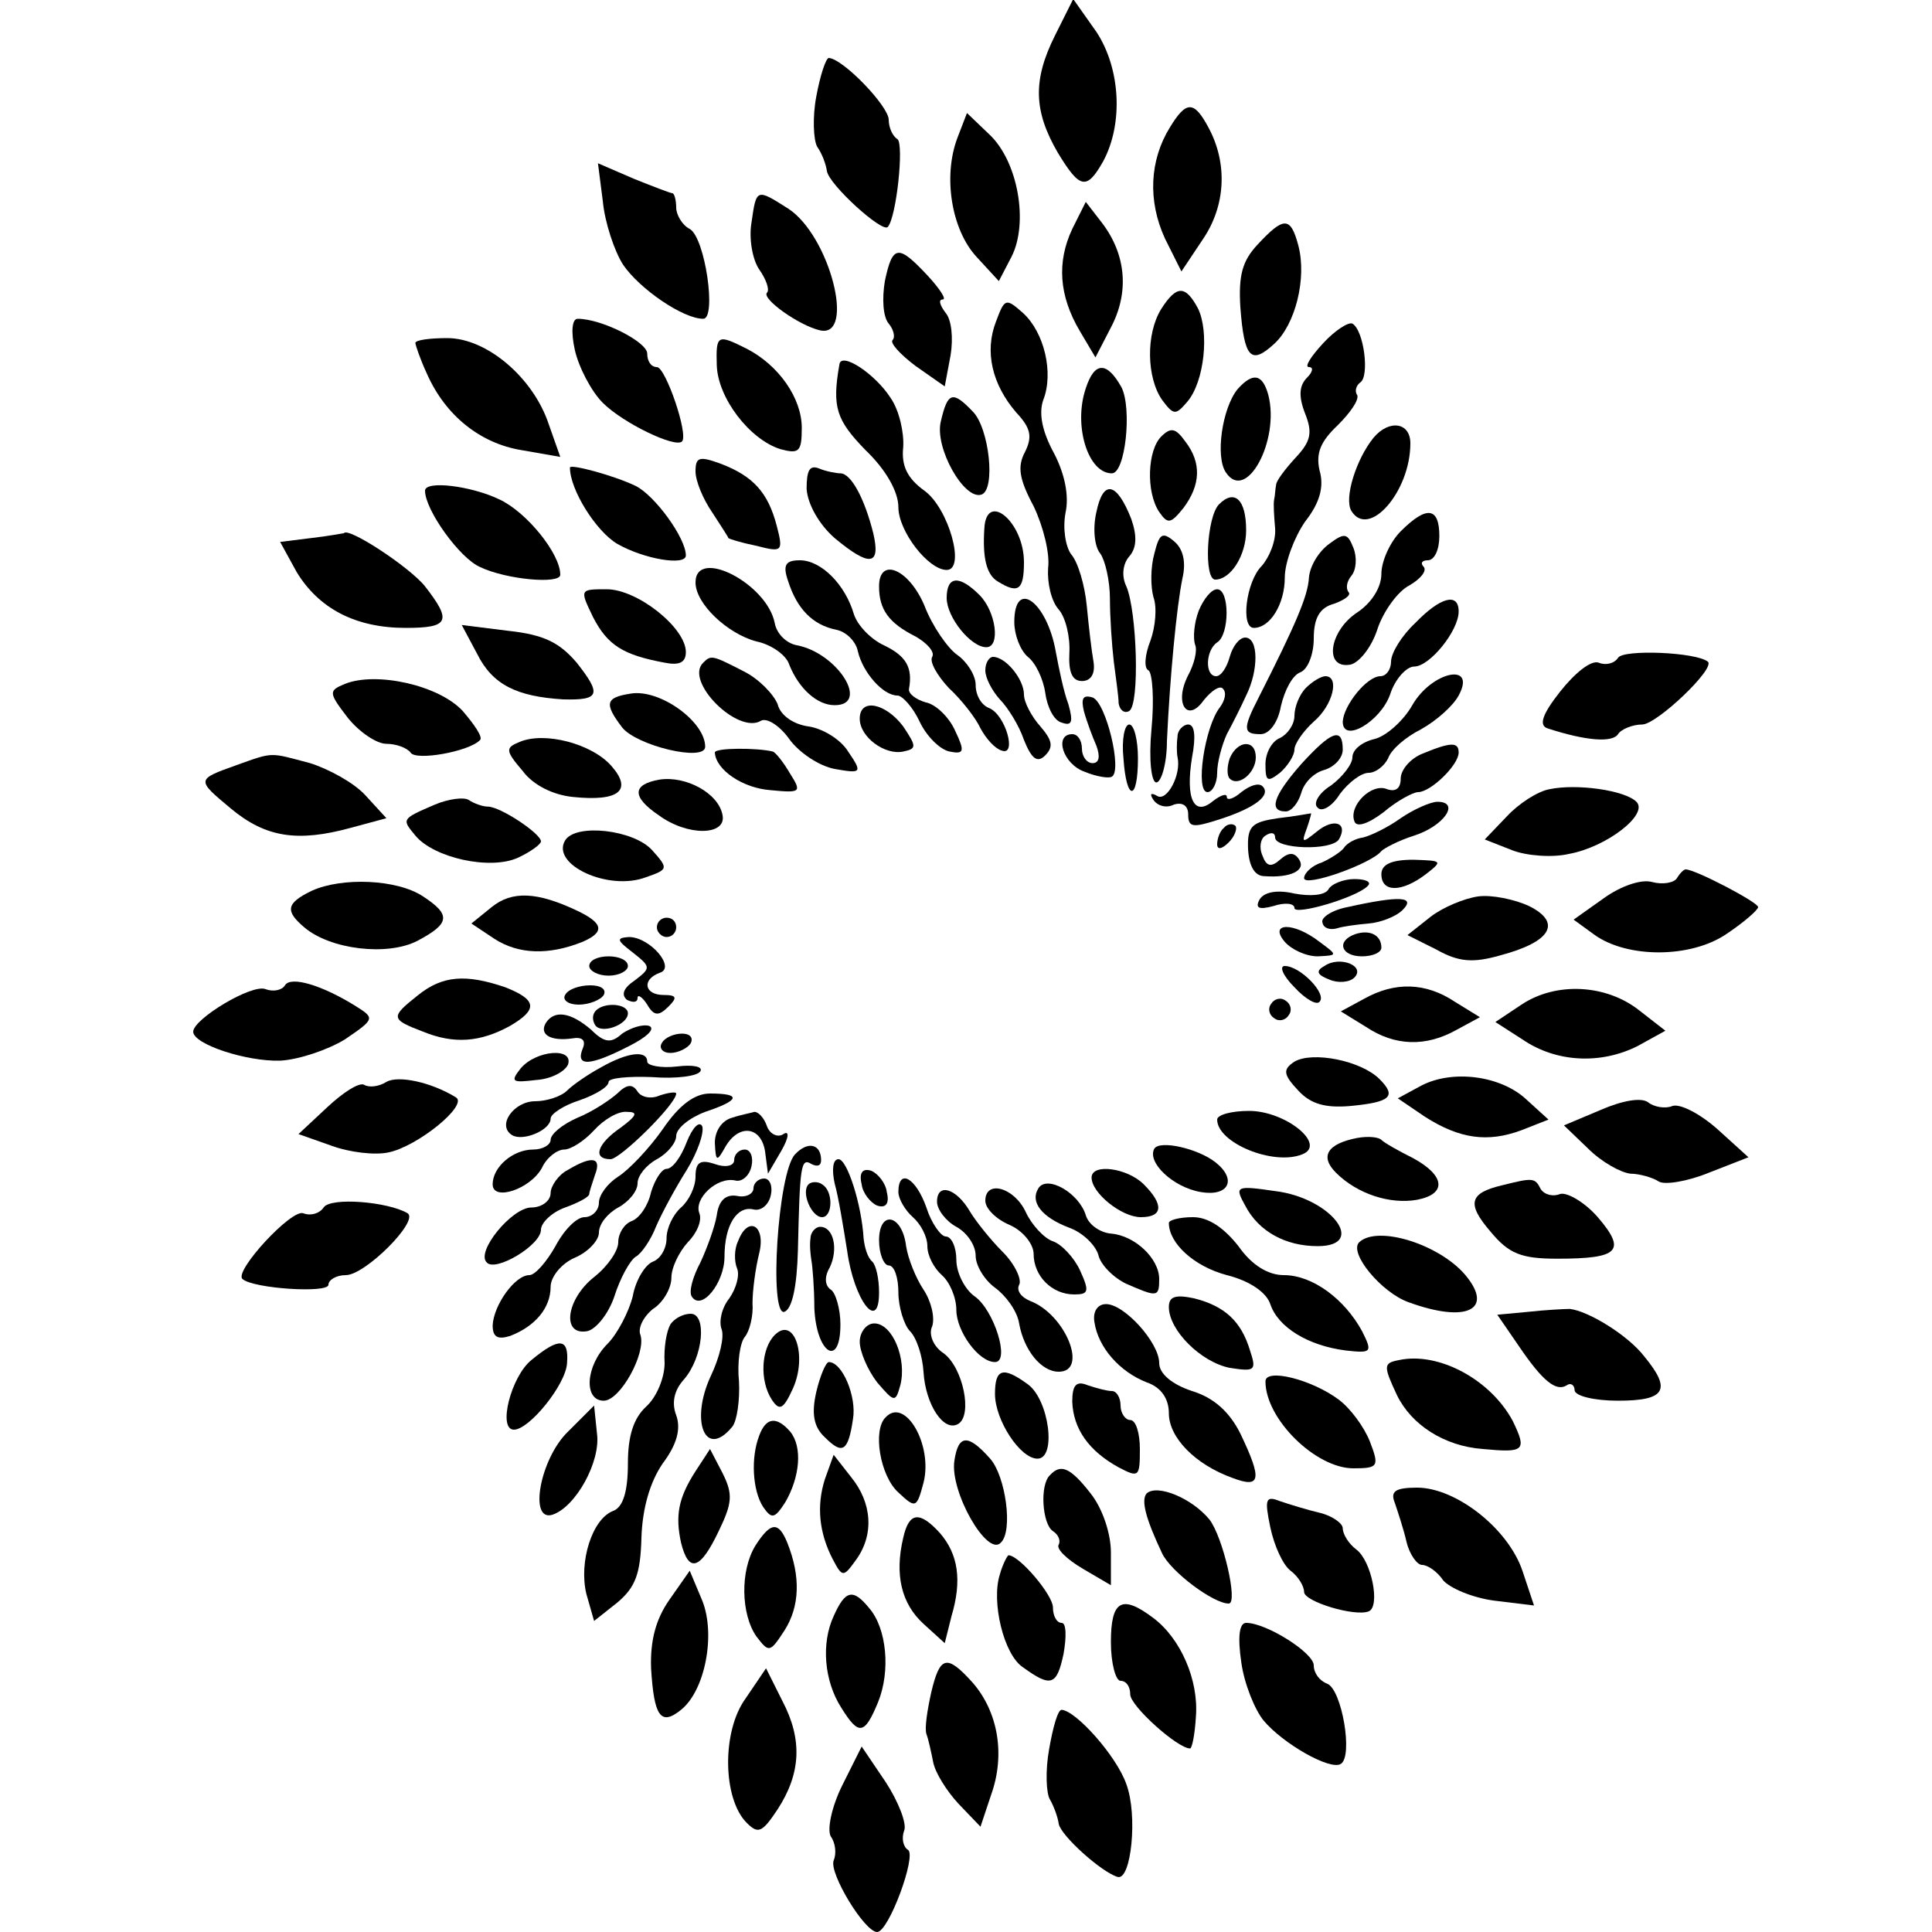 <?xml version="1.0" standalone="no"?>
<!DOCTYPE svg PUBLIC "-//W3C//DTD SVG 20010904//EN"
 "http://www.w3.org/TR/2001/REC-SVG-20010904/DTD/svg10.dtd">
<svg version="1.0" xmlns="http://www.w3.org/2000/svg"
 width="200pt" height="200pt" viewBox="0 0 200 200"
 preserveAspectRatio="xMidYMid meet">
<g transform="translate(0,200) scale(0.1,-0.1)"
fill="#000000" stroke="none">
<path d="M1092 1963 c-23 -46 -22 -78 3 -121 23 -38 30 -39 47 -9 21 39 18 96
-7 134 l-24 34 -19 -38z"/>
<path d="M845 1900 c-4 -21 -3 -45 1 -52 5 -7 9 -18 10 -25 2 -14 57 -64 63
-58 9 10 17 86 10 91 -5 3 -9 12 -9 20 0 14 -47 63 -62 64 -3 0 -9 -18 -13
-40z"/>
<path d="M1211 1868 c-21 -34 -23 -76 -5 -115 l17 -34 22 33 c24 35 26 79 6
116 -15 28 -23 28 -40 0z"/>
<path d="M991 1857 c-15 -40 -6 -95 20 -123 l23 -25 13 25 c18 35 7 99 -23
127 l-23 22 -10 -26z"/>
<path d="M624 1792 c2 -22 12 -52 21 -66 17 -25 62 -56 83 -56 14 0 2 84 -14
93 -8 4 -14 15 -14 22 0 8 -2 15 -4 15 -2 0 -20 7 -40 15 l-37 16 5 -39z"/>
<path d="M778 1770 c-3 -17 1 -39 8 -49 7 -10 11 -21 8 -24 -6 -6 33 -34 55
-39 37 -8 10 98 -33 126 -33 21 -33 21 -38 -14z"/>
<path d="M1110 1763 c-16 -34 -14 -69 8 -106 l16 -27 16 31 c19 36 16 75 -9
108 l-17 22 -14 -28z"/>
<path d="M1302 1747 c-16 -17 -20 -32 -18 -65 4 -53 11 -60 35 -38 22 20 34
68 25 102 -8 30 -15 30 -42 1z"/>
<path d="M916 1709 c-3 -18 -2 -37 4 -44 5 -6 7 -14 4 -17 -3 -3 8 -15 24 -27
l30 -21 6 32 c3 18 1 37 -5 44 -6 8 -8 14 -3 14 4 0 -3 11 -16 25 -30 32 -36
32 -44 -6z"/>
<path d="M1202 1680 c-16 -26 -15 -71 1 -94 12 -16 14 -16 26 -2 18 21 23 73
11 97 -13 24 -22 24 -38 -1z"/>
<path d="M1031 1667 c-12 -31 -4 -65 21 -94 15 -16 17 -25 9 -41 -8 -15 -6
-28 9 -56 10 -21 17 -49 15 -64 -1 -15 3 -34 11 -43 7 -8 12 -28 11 -45 -1
-20 3 -29 13 -29 9 0 14 7 12 20 -2 11 -5 37 -7 58 -2 21 -9 45 -16 53 -6 8
-9 27 -6 43 4 18 -1 41 -12 62 -12 22 -16 41 -11 55 11 28 1 70 -21 90 -18 16
-19 15 -28 -9z"/>
<path d="M595 1638 c4 -18 17 -43 29 -55 21 -21 75 -47 82 -40 7 7 -17 77 -26
77 -6 0 -10 6 -10 14 0 12 -47 36 -72 36 -6 0 -7 -14 -3 -32z"/>
<path d="M1370 1645 c-13 -14 -20 -25 -15 -25 5 0 4 -5 -2 -11 -8 -8 -9 -19
-2 -37 8 -20 6 -29 -10 -46 -11 -12 -20 -24 -20 -28 -1 -5 -1 -11 -2 -15 -1
-5 0 -18 1 -30 1 -13 -6 -30 -14 -39 -16 -16 -22 -64 -8 -64 17 0 32 25 32 52
0 16 10 42 21 58 15 19 20 36 15 53 -4 18 1 30 19 47 13 13 22 26 20 31 -3 4
-1 10 3 13 10 6 4 54 -8 61 -4 2 -18 -7 -30 -20z"/>
<path d="M430 1645 c0 -2 5 -17 12 -32 19 -43 55 -72 98 -79 l40 -7 -12 34
c-16 48 -64 89 -105 89 -18 0 -33 -2 -33 -5z"/>
<path d="M742 1622 c1 -34 34 -77 66 -87 19 -5 22 -3 22 22 0 31 -24 65 -57
82 -30 15 -32 15 -31 -17z"/>
<path d="M869 1623 c-8 -45 -3 -58 27 -89 21 -20 34 -43 34 -59 0 -25 31 -65
50 -65 20 0 2 64 -23 82 -18 13 -24 26 -22 45 1 15 -4 38 -13 51 -16 25 -51
48 -53 35z"/>
<path d="M1124 1598 c-13 -38 2 -88 27 -88 14 0 21 67 10 89 -15 27 -28 27
-37 -1z"/>
<path d="M1281 1597 c-16 -20 -23 -70 -12 -86 21 -32 56 33 44 80 -6 22 -16
24 -32 6z"/>
<path d="M974 1564 c-7 -27 24 -82 42 -76 15 5 8 69 -9 86 -21 22 -26 20 -33
-10z"/>
<path d="M1202 1548 c-14 -14 -16 -57 -2 -78 9 -13 12 -12 25 4 18 24 19 47 2
69 -10 14 -15 15 -25 5z"/>
<path d="M1422 1547 c-18 -22 -31 -63 -23 -76 18 -29 61 20 61 70 0 22 -22 25
-38 6z"/>
<path d="M720 1512 c0 -10 8 -29 17 -42 9 -14 17 -26 17 -27 1 -1 14 -5 29 -8
27 -7 28 -6 21 21 -9 34 -24 51 -58 64 -22 8 -26 7 -26 -8z"/>
<path d="M590 1516 c0 -23 27 -66 49 -79 28 -16 71 -23 71 -12 0 18 -32 62
-52 72 -23 11 -68 23 -68 19z"/>
<path d="M835 1494 c1 -16 13 -37 29 -51 36 -30 48 -29 40 5 -9 36 -23 62 -34
62 -4 0 -15 2 -22 5 -10 4 -13 -2 -13 -21z"/>
<path d="M440 1492 c0 -20 36 -70 57 -79 27 -13 83 -18 83 -8 0 22 -35 65 -63
78 -29 14 -77 20 -77 9z"/>
<path d="M1135 1470 c-4 -17 -2 -36 4 -43 5 -7 10 -28 10 -47 0 -19 2 -48 4
-65 2 -16 5 -36 5 -43 1 -7 6 -11 11 -8 11 7 8 103 -3 129 -5 10 -4 23 3 31 8
9 8 22 2 39 -15 38 -29 41 -36 7z"/>
<path d="M1262 1478 c-13 -13 -16 -78 -4 -78 16 0 32 25 32 51 0 32 -12 43
-28 27z"/>
<path d="M1019 1453 c-2 -30 2 -48 14 -55 21 -13 27 -9 27 20 0 42 -39 74 -41
35z"/>
<path d="M1450 1450 c-11 -11 -20 -31 -20 -44 0 -14 -10 -30 -25 -40 -29 -19
-35 -59 -7 -54 9 2 22 18 28 37 6 18 21 39 33 45 12 7 18 15 15 19 -4 4 -2 7
4 7 7 0 12 11 12 25 0 30 -13 32 -40 5z"/>
<path d="M322 1443 l-32 -4 17 -31 c23 -38 61 -58 113 -58 45 0 48 7 20 43
-16 20 -80 62 -84 55 -1 0 -16 -3 -34 -5z"/>
<path d="M1195 1427 c-4 -14 -4 -34 -1 -45 4 -11 2 -31 -3 -45 -6 -15 -7 -29
-2 -31 4 -3 6 -30 3 -61 -3 -32 0 -55 5 -55 5 0 11 19 11 43 3 65 10 139 16
168 4 17 1 31 -9 39 -12 10 -15 7 -20 -13z"/>
<path d="M1376 1437 c-11 -8 -20 -23 -21 -35 -1 -19 -14 -49 -52 -124 -17 -33
-16 -38 2 -38 9 0 18 12 21 29 4 17 12 32 20 35 8 3 14 19 14 35 0 21 6 32 21
36 11 4 18 9 15 12 -3 4 -2 11 3 17 5 6 6 19 2 29 -6 15 -9 16 -25 4z"/>
<path d="M816 1398 c9 -28 25 -45 50 -50 10 -2 20 -12 22 -22 5 -22 26 -46 41
-46 5 0 16 -12 23 -27 7 -15 21 -29 31 -31 15 -3 16 0 6 21 -6 14 -20 28 -31
30 -10 3 -18 9 -17 14 4 22 -3 34 -26 45 -13 6 -27 20 -31 32 -9 31 -34 56
-56 56 -15 0 -18 -5 -12 -22z"/>
<path d="M720 1397 c0 -22 33 -53 63 -61 15 -3 31 -14 34 -24 10 -25 29 -42
47 -42 37 0 3 54 -39 62 -11 2 -21 12 -23 23 -8 41 -82 79 -82 42z"/>
<path d="M910 1393 c0 -24 10 -38 38 -52 12 -7 20 -16 17 -21 -3 -5 5 -19 17
-32 13 -12 28 -31 33 -42 6 -11 15 -21 22 -23 16 -6 4 37 -13 44 -8 3 -14 13
-14 24 0 10 -9 24 -19 31 -10 7 -26 30 -34 51 -16 38 -47 51 -47 20z"/>
<path d="M980 1381 c0 -20 25 -51 41 -51 15 0 10 37 -7 54 -21 21 -34 20 -34
-3z"/>
<path d="M614 1361 c15 -29 31 -39 74 -47 15 -3 22 0 22 11 0 25 -50 65 -82
65 -28 0 -28 0 -14 -29z"/>
<path d="M1241 1368 c-5 -13 -6 -28 -4 -35 3 -6 -1 -21 -7 -32 -15 -29 -1 -50
16 -26 8 10 17 16 20 12 4 -4 2 -12 -3 -19 -16 -20 -26 -88 -13 -88 5 0 10 9
10 20 0 11 5 29 10 40 6 11 15 29 20 40 13 26 13 60 -1 60 -6 0 -13 -9 -16
-20 -3 -11 -9 -20 -14 -20 -12 0 -11 27 1 35 13 8 13 55 0 55 -6 0 -14 -10
-19 -22z"/>
<path d="M1050 1356 c0 -13 6 -29 14 -36 8 -6 16 -23 18 -37 2 -15 9 -29 17
-31 11 -4 12 1 7 19 -5 13 -10 38 -13 54 -9 52 -43 77 -43 31z"/>
<path d="M1465 1355 c-14 -13 -25 -31 -25 -40 0 -8 -5 -15 -11 -15 -14 0 -38
-30 -39 -47 0 -23 39 0 49 28 5 16 17 29 25 29 16 0 46 37 46 57 0 20 -19 15
-45 -12z"/>
<path d="M494 1323 c16 -32 41 -44 89 -47 38 -1 40 5 14 38 -18 21 -34 29 -71
33 l-48 6 16 -30z"/>
<path d="M1675 1319 c-4 -6 -13 -8 -20 -5 -8 3 -25 -11 -40 -30 -19 -24 -22
-35 -13 -38 40 -13 67 -15 73 -6 3 5 15 10 25 10 15 0 76 58 68 65 -12 10 -88
13 -93 4z"/>
<path d="M728 1314 c-20 -19 36 -75 60 -60 6 3 19 -5 29 -19 10 -14 31 -28 47
-31 28 -5 29 -4 14 18 -8 13 -27 24 -41 26 -15 2 -29 11 -32 23 -4 10 -19 26
-35 34 -33 17 -34 17 -42 9z"/>
<path d="M1020 1306 c0 -8 7 -21 15 -30 8 -8 20 -27 25 -42 8 -20 14 -24 22
-16 9 9 7 16 -5 30 -9 10 -17 25 -17 33 0 16 -19 39 -32 39 -4 0 -8 -6 -8 -14z"/>
<path d="M357 1292 c-17 -7 -17 -9 3 -35 12 -15 30 -27 40 -27 10 0 21 -4 25
-9 5 -9 61 1 72 13 3 3 -6 16 -18 30 -25 27 -90 41 -122 28z"/>
<path d="M1352 1288 c-7 -7 -12 -20 -12 -29 0 -9 -7 -19 -15 -23 -8 -3 -15
-15 -15 -27 0 -18 2 -19 15 -9 8 7 15 18 15 24 0 6 9 19 20 29 20 17 27 47 12
47 -4 0 -13 -5 -20 -12z"/>
<path d="M1462 1270 c-9 -16 -27 -32 -39 -35 -13 -3 -23 -11 -23 -19 0 -7 -10
-20 -22 -29 -13 -8 -19 -19 -14 -23 4 -5 15 1 23 14 9 12 22 22 30 22 7 0 16
7 20 15 3 9 18 22 34 30 16 9 33 24 39 35 19 35 -28 25 -48 -10z"/>
<path d="M653 1282 c-26 -4 -28 -10 -9 -35 15 -19 86 -36 86 -20 0 26 -47 60
-77 55z"/>
<path d="M1122 1264 c3 -11 9 -27 13 -36 4 -11 3 -18 -4 -18 -6 0 -11 7 -11
15 0 8 -4 15 -10 15 -19 0 -10 -31 13 -39 12 -5 25 -7 28 -5 11 6 -6 77 -20
82 -10 3 -12 -1 -9 -14z"/>
<path d="M890 1256 c0 -19 26 -38 45 -34 14 3 14 5 0 26 -18 24 -45 30 -45 8z"/>
<path d="M1163 1215 c3 -45 15 -45 15 0 0 19 -4 35 -9 35 -5 0 -8 -16 -6 -35z"/>
<path d="M1219 1238 c-1 -7 -1 -17 0 -22 4 -18 -11 -46 -21 -40 -7 4 -8 2 -4
-4 4 -6 13 -9 21 -5 9 3 15 -1 15 -10 0 -14 5 -14 33 -5 37 12 53 25 44 34 -4
4 -13 1 -22 -6 -8 -7 -15 -9 -15 -5 0 4 -6 2 -14 -4 -20 -17 -29 2 -22 45 4
21 3 34 -4 34 -5 0 -11 -6 -11 -12z"/>
<path d="M538 1232 c-15 -6 -15 -9 3 -30 11 -15 32 -25 52 -27 48 -5 62 7 40
32 -20 23 -69 36 -95 25z"/>
<path d="M1347 1209 c-29 -33 -34 -49 -16 -49 6 0 13 9 16 19 3 11 13 21 24
24 10 3 19 12 19 21 0 24 -12 19 -43 -15z"/>
<path d="M740 1221 c1 -18 29 -37 58 -39 31 -3 32 -2 20 17 -7 12 -15 22 -18
23 -16 4 -60 4 -60 -1z"/>
<path d="M1273 1215 c-3 -9 -3 -18 0 -21 9 -9 27 6 27 22 0 19 -19 18 -27 -1z"/>
<path d="M1473 1220 c-13 -5 -23 -17 -23 -26 0 -10 -5 -14 -14 -11 -16 7 -40
-17 -34 -33 2 -7 14 -3 30 9 14 12 31 21 36 21 13 0 42 28 42 41 0 11 -8 11
-37 -1z"/>
<path d="M245 1208 c-42 -15 -42 -15 -6 -45 36 -30 69 -35 124 -20 l37 10 -22
24 c-12 13 -38 27 -57 33 -42 11 -37 12 -76 -2z"/>
<path d="M683 1193 c-29 -5 -29 -18 -1 -37 30 -22 70 -21 66 0 -4 23 -38 41
-65 37z"/>
<path d="M1604 1183 c-12 -2 -32 -15 -44 -28 l-23 -24 28 -11 c15 -6 42 -8 59
-4 39 7 83 41 70 54 -12 12 -62 19 -90 13z"/>
<path d="M450 1167 c-35 -15 -34 -15 -20 -32 19 -23 77 -36 106 -23 13 6 24
14 24 17 0 8 -42 36 -55 36 -5 0 -14 3 -20 7 -5 3 -21 1 -35 -5z"/>
<path d="M1450 1153 c-14 -10 -31 -18 -39 -20 -8 -1 -17 -6 -20 -11 -3 -4 -14
-11 -23 -15 -10 -3 -18 -11 -18 -16 0 -10 70 15 80 28 3 3 18 11 34 16 31 10
48 35 24 35 -7 0 -25 -8 -38 -17z"/>
<path d="M1323 1153 c-27 -4 -32 -8 -31 -32 1 -18 7 -28 17 -28 27 -2 43 6 36
17 -5 8 -11 8 -20 0 -9 -8 -14 -7 -18 4 -4 9 -2 18 3 21 6 4 10 3 10 -2 0 -12
58 -14 66 -2 10 17 -5 23 -23 8 -15 -12 -16 -12 -10 4 3 9 5 16 4 15 -1 0 -16
-3 -34 -5z"/>
<path d="M1267 1143 c-4 -3 -7 -11 -7 -17 0 -6 5 -5 12 2 6 6 9 14 7 17 -3 3
-9 2 -12 -2z"/>
<path d="M585 1130 c-15 -25 45 -53 84 -38 23 8 23 9 6 28 -19 21 -79 28 -90
10z"/>
<path d="M1430 1095 c0 -19 21 -19 46 0 18 14 17 14 -13 15 -23 0 -33 -5 -33
-15z"/>
<path d="M1736 1091 c-3 -5 -15 -7 -26 -4 -11 3 -32 -4 -50 -17 l-31 -22 22
-16 c34 -24 99 -24 136 1 18 12 33 25 33 28 0 5 -65 39 -75 39 -2 0 -6 -4 -9
-9z"/>
<path d="M323 1078 c-27 -13 -28 -21 -8 -38 27 -23 86 -30 117 -14 34 18 35
27 6 46 -27 18 -84 20 -115 6z"/>
<path d="M1375 1079 c-4 -6 -19 -7 -35 -4 -17 4 -31 2 -36 -6 -5 -9 -1 -11 14
-7 12 4 22 3 22 -2 0 -8 65 11 76 23 4 4 -2 7 -14 7 -11 0 -24 -5 -27 -11z"/>
<path d="M509 1061 l-21 -17 24 -16 c25 -16 56 -17 91 -3 23 10 22 19 -5 32
-42 20 -68 21 -89 4z"/>
<path d="M1530 1072 c-14 -2 -36 -11 -49 -21 l-24 -19 30 -15 c23 -13 38 -14
66 -6 53 14 64 34 30 51 -15 7 -39 12 -53 10z"/>
<path d="M1395 1061 c-16 -3 -28 -11 -26 -16 1 -6 8 -8 15 -6 6 2 21 4 33 5
12 1 28 7 35 14 14 14 -3 15 -57 3z"/>
<path d="M680 1040 c0 -5 5 -10 10 -10 6 0 10 5 10 10 0 6 -4 10 -10 10 -5 0
-10 -4 -10 -10z"/>
<path d="M1330 1025 c7 -8 22 -15 34 -15 21 1 21 1 2 15 -27 21 -53 20 -36 0z"/>
<path d="M1403 1033 c-20 -7 -15 -23 7 -23 11 0 20 4 20 9 0 13 -12 19 -27 14z"/>
<path d="M655 1014 c19 -15 19 -16 2 -29 -12 -8 -14 -15 -8 -20 6 -3 11 -3 11
2 0 4 5 1 10 -7 7 -12 12 -12 22 -2 9 9 9 12 -5 12 -20 0 -23 16 -4 23 17 5
-10 37 -32 37 -13 -1 -13 -3 4 -16z"/>
<path d="M610 1000 c0 -5 9 -10 20 -10 11 0 20 5 20 10 0 6 -9 10 -20 10 -11
0 -20 -4 -20 -10z"/>
<path d="M1371 1000 c-9 -5 -8 -9 5 -14 9 -4 21 -3 26 2 12 12 -15 23 -31 12z"/>
<path d="M1340 978 c11 -12 23 -19 26 -15 8 8 -20 37 -36 37 -6 0 -2 -10 10
-22z"/>
<path d="M295 980 c-3 -5 -12 -7 -20 -4 -14 6 -75 -31 -75 -44 0 -13 55 -31
90 -30 19 1 49 11 67 22 31 21 31 22 12 34 -35 22 -68 32 -74 22z"/>
<path d="M433 970 c-29 -23 -29 -25 5 -38 32 -13 59 -11 90 6 29 17 28 27 -5
40 -41 14 -65 12 -90 -8z"/>
<path d="M585 970 c-3 -5 3 -10 14 -10 11 0 23 5 26 10 3 6 -3 10 -14 10 -11
0 -23 -4 -26 -10z"/>
<path d="M1412 966 l-24 -13 26 -16 c30 -20 62 -21 94 -3 l24 13 -26 16 c-30
20 -62 21 -94 3z"/>
<path d="M1575 960 l-27 -18 28 -18 c35 -24 81 -26 119 -7 l29 16 -27 21 c-34
27 -86 30 -122 6z"/>
<path d="M1316 961 c-4 -5 -2 -12 3 -15 5 -4 12 -2 15 3 4 5 2 12 -3 15 -5 4
-12 2 -15 -3z"/>
<path d="M617 954 c-4 -4 -4 -10 -1 -15 6 -10 34 0 34 12 0 10 -24 12 -33 3z"/>
<path d="M565 941 c-7 -12 5 -19 27 -16 11 2 15 -2 11 -11 -7 -18 7 -18 48 3
18 9 28 18 21 21 -7 2 -19 -2 -28 -8 -11 -10 -18 -10 -32 4 -21 18 -38 21 -47
7z"/>
<path d="M685 920 c-3 -5 1 -10 9 -10 8 0 18 5 21 10 3 6 -1 10 -9 10 -8 0
-18 -4 -21 -10z"/>
<path d="M539 894 c-11 -14 -9 -15 16 -12 16 1 30 9 33 16 6 18 -33 15 -49 -4z"/>
<path d="M622 895 c-13 -7 -29 -18 -35 -24 -6 -6 -21 -11 -33 -11 -22 0 -40
-25 -24 -35 11 -7 40 5 40 17 0 5 14 14 30 19 17 6 30 14 30 19 0 4 20 6 45 5
25 -2 47 1 50 6 3 5 -8 7 -24 5 -17 -2 -31 1 -31 5 0 12 -20 10 -48 -6z"/>
<path d="M1340 901 c-12 -8 -12 -13 4 -30 13 -14 28 -18 53 -16 43 4 49 10 31
28 -19 19 -69 29 -88 18z"/>
<path d="M400 880 c-8 -5 -18 -6 -23 -3 -5 3 -22 -8 -38 -23 l-30 -28 34 -12
c19 -7 45 -10 59 -7 30 6 83 49 70 57 -26 16 -60 23 -72 16z"/>
<path d="M1471 876 l-24 -13 28 -19 c36 -23 65 -27 100 -14 l28 11 -22 20
c-27 26 -78 32 -110 15z"/>
<path d="M639 868 c-8 -7 -26 -19 -41 -25 -16 -7 -28 -17 -28 -23 0 -5 -8 -10
-18 -10 -21 0 -42 -18 -42 -36 0 -18 39 -5 51 17 5 11 16 19 23 19 7 0 21 9
31 20 10 11 25 20 34 19 12 0 10 -4 -6 -16 -25 -17 -30 -33 -11 -33 10 0 68
57 68 68 0 2 -8 1 -17 -2 -9 -4 -19 -2 -23 4 -5 8 -11 8 -21 -2z"/>
<path d="M686 831 c-14 -20 -35 -42 -46 -49 -11 -7 -20 -19 -20 -27 0 -8 -7
-15 -15 -15 -8 0 -21 -13 -30 -30 -9 -16 -21 -30 -27 -30 -15 0 -37 -31 -38
-52 0 -12 5 -15 18 -11 26 10 42 29 42 51 0 10 11 24 25 30 14 6 25 18 25 26
0 9 9 20 20 26 11 6 20 17 20 25 0 8 9 19 20 25 11 6 20 17 20 24 0 8 14 19
30 25 36 12 38 19 5 19 -16 0 -32 -12 -49 -37z"/>
<path d="M1657 851 l-38 -16 25 -24 c14 -14 34 -25 44 -26 9 0 23 -4 29 -8 6
-4 30 0 52 9 l41 16 -32 29 c-18 16 -39 27 -47 24 -7 -3 -19 -1 -25 4 -7 5
-26 2 -49 -8z"/>
<path d="M758 843 c-11 -3 -18 -14 -18 -26 1 -20 2 -20 11 -4 14 24 37 21 41
-5 l3 -23 14 24 c8 14 8 21 2 17 -6 -4 -14 0 -17 8 -3 9 -9 15 -13 15 -3 -1
-14 -3 -23 -6z"/>
<path d="M1260 841 c0 -24 58 -48 88 -36 26 10 -17 45 -55 45 -18 0 -33 -4
-33 -9z"/>
<path d="M711 818 c-6 -16 -15 -28 -21 -28 -5 0 -12 -11 -16 -24 -3 -14 -12
-27 -20 -30 -8 -3 -14 -13 -14 -22 0 -9 -11 -25 -25 -36 -29 -23 -34 -61 -7
-56 9 2 22 18 28 36 6 19 16 37 22 41 6 3 16 18 21 31 6 14 20 40 32 59 11 18
18 38 16 45 -3 6 -10 -1 -16 -16z"/>
<path d="M1405 822 c-31 -6 -39 -19 -22 -36 22 -22 56 -33 84 -28 31 6 29 25
-4 43 -16 8 -30 16 -33 19 -3 3 -14 4 -25 2z"/>
<path d="M823 805 c-18 -19 -27 -168 -11 -163 8 3 13 26 14 64 2 87 3 96 14
89 6 -3 10 -2 10 4 0 17 -14 20 -27 6z"/>
<path d="M1195 811 c-8 -14 19 -40 48 -45 29 -5 38 13 15 31 -18 14 -57 23
-63 14z"/>
<path d="M760 799 c0 -6 -9 -8 -20 -4 -15 5 -20 2 -20 -13 0 -11 -7 -25 -15
-32 -8 -7 -15 -21 -15 -32 0 -10 -6 -21 -14 -24 -8 -3 -18 -19 -21 -36 -4 -16
-16 -39 -26 -49 -23 -23 -25 -59 -4 -59 17 0 44 49 38 68 -3 7 3 19 13 27 11
7 19 22 19 32 0 11 8 27 17 37 9 9 15 22 12 30 -6 15 18 38 37 34 7 -2 15 5
17 15 2 9 -1 17 -7 17 -6 0 -11 -5 -11 -11z"/>
<path d="M588 789 c-10 -5 -18 -17 -18 -24 0 -8 -9 -15 -20 -15 -20 0 -58 -46
-46 -57 9 -10 56 18 56 34 0 7 11 18 25 23 14 5 25 11 25 14 0 2 3 11 6 20 7
18 -3 20 -28 5z"/>
<path d="M864 775 c4 -14 9 -45 13 -70 7 -51 33 -85 33 -43 0 14 -3 28 -7 32
-5 4 -8 15 -9 24 -2 35 -17 82 -26 82 -6 0 -7 -11 -4 -25z"/>
<path d="M892 774 c1 -9 9 -19 16 -22 9 -3 13 2 10 14 -1 9 -9 19 -16 22 -9 3
-13 -2 -10 -14z"/>
<path d="M1130 781 c0 -16 31 -41 51 -41 23 0 24 13 3 34 -17 17 -54 22 -54 7z"/>
<path d="M780 770 c0 -6 -8 -10 -17 -8 -12 2 -19 -5 -21 -20 -2 -12 -10 -34
-17 -49 -8 -15 -12 -30 -9 -35 10 -16 34 14 34 41 0 33 13 53 30 49 8 -2 16 5
18 15 2 9 -1 17 -7 17 -6 0 -11 -5 -11 -10z"/>
<path d="M837 774 c-8 -8 3 -34 14 -34 11 0 12 27 0 34 -4 3 -11 3 -14 0z"/>
<path d="M930 766 c0 -7 7 -19 15 -26 8 -7 15 -20 15 -30 0 -10 7 -23 15 -30
8 -7 15 -23 15 -36 0 -22 23 -54 40 -54 16 0 -1 54 -21 68 -10 7 -19 24 -19
38 0 13 -5 24 -11 24 -5 0 -15 14 -20 30 -11 31 -29 41 -29 16z"/>
<path d="M1075 770 c-9 -14 3 -30 32 -41 14 -5 27 -18 30 -28 2 -10 16 -24 29
-30 32 -14 34 -14 34 5 0 21 -25 45 -50 47 -11 1 -23 9 -26 19 -7 23 -40 42
-49 28z"/>
<path d="M1555 773 c-34 -8 -37 -19 -12 -48 19 -23 32 -28 69 -28 64 0 72 8
42 43 -14 16 -32 26 -39 24 -7 -3 -16 -1 -20 5 -6 12 -8 12 -40 4z"/>
<path d="M970 756 c0 -8 9 -20 20 -26 11 -6 20 -19 20 -30 0 -10 9 -25 20 -33
11 -8 23 -24 25 -37 5 -28 23 -50 41 -50 31 0 7 59 -29 73 -10 4 -15 11 -12
17 3 5 -4 21 -17 34 -13 13 -28 32 -34 42 -14 24 -34 30 -34 10z"/>
<path d="M1020 757 c0 -8 11 -19 25 -25 14 -6 25 -20 25 -30 0 -23 19 -42 42
-42 15 0 16 3 6 25 -6 13 -19 27 -28 30 -9 3 -22 17 -28 30 -12 26 -42 34 -42
12z"/>
<path d="M1289 752 c14 -27 42 -42 75 -42 52 0 14 50 -44 57 -41 6 -42 5 -31
-15z"/>
<path d="M335 750 c-4 -6 -13 -9 -21 -6 -12 5 -72 -60 -63 -68 11 -10 89 -15
89 -6 0 5 8 10 18 10 20 0 76 56 64 64 -20 12 -80 17 -87 6z"/>
<path d="M910 716 c0 -14 5 -26 10 -26 6 0 10 -13 10 -28 0 -15 6 -34 12 -40
7 -7 13 -26 14 -42 2 -34 21 -63 36 -54 15 9 5 58 -15 73 -11 7 -16 20 -12 28
3 9 -1 26 -9 38 -8 12 -16 32 -18 45 -4 33 -28 38 -28 6z"/>
<path d="M1210 734 c0 -21 26 -45 60 -54 24 -6 41 -18 45 -30 8 -24 39 -43 78
-48 27 -3 28 -2 17 20 -18 33 -51 58 -81 58 -16 0 -33 10 -47 30 -15 19 -31
30 -47 30 -14 0 -25 -3 -25 -6z"/>
<path d="M764 715 c-4 -8 -4 -21 -1 -28 3 -7 -1 -21 -8 -31 -8 -10 -11 -24 -8
-32 3 -8 -2 -29 -11 -48 -22 -47 -6 -87 22 -53 5 6 8 28 7 47 -2 19 1 40 6 46
5 6 9 22 8 35 0 13 3 36 7 52 7 29 -12 39 -22 12z"/>
<path d="M839 718 c-1 -7 0 -17 1 -23 1 -5 3 -28 3 -49 2 -47 27 -63 27 -17 0
16 -5 33 -10 36 -6 4 -7 13 -1 23 9 19 4 42 -10 42 -5 0 -10 -6 -10 -12z"/>
<path d="M1407 714 c-11 -11 23 -52 51 -62 60 -22 89 -8 59 28 -27 32 -91 52
-110 34z"/>
<path d="M1210 647 c0 -24 33 -57 63 -63 26 -4 28 -3 21 18 -9 30 -26 46 -58
54 -19 4 -26 2 -26 -9z"/>
<path d="M1133 631 c4 -26 26 -51 54 -62 15 -5 23 -17 23 -32 0 -25 27 -53 66
-67 29 -11 31 -2 8 46 -11 22 -27 37 -50 44 -21 7 -34 18 -34 29 0 21 -36 61
-55 61 -9 0 -14 -8 -12 -19z"/>
<path d="M1582 642 l-32 -3 22 -32 c25 -37 39 -48 50 -41 4 3 8 0 8 -5 0 -6
20 -11 45 -11 49 0 56 11 27 46 -17 22 -58 47 -77 49 -5 0 -25 -1 -43 -3z"/>
<path d="M694 629 c-4 -7 -7 -24 -6 -40 0 -15 -8 -35 -19 -45 -13 -12 -19 -30
-19 -59 0 -29 -5 -45 -15 -49 -22 -8 -36 -53 -28 -86 l8 -28 24 19 c19 16 24
30 25 67 1 31 9 58 22 77 15 20 19 36 14 50 -5 13 -2 26 8 37 20 23 24 68 7
68 -8 0 -17 -5 -21 -11z"/>
<path d="M802 618 c-14 -14 -16 -47 -3 -67 8 -12 12 -10 22 12 15 34 1 75 -19
55z"/>
<path d="M890 611 c0 -10 8 -29 18 -42 18 -21 19 -21 24 -3 7 27 -8 64 -27 64
-8 0 -15 -9 -15 -19z"/>
<path d="M550 592 c-21 -17 -35 -72 -18 -72 16 0 54 47 55 69 2 26 -8 27 -37
3z"/>
<path d="M1448 592 c-16 -3 -16 -6 -2 -36 15 -31 49 -53 89 -56 43 -4 46 -2
31 29 -23 43 -77 72 -118 63z"/>
<path d="M845 559 c-5 -22 -3 -36 9 -47 18 -18 24 -15 29 19 4 23 -11 59 -25
59 -3 0 -9 -14 -13 -31z"/>
<path d="M1030 557 c0 -27 26 -67 44 -67 20 0 12 61 -10 77 -26 19 -34 16 -34
-10z"/>
<path d="M1310 570 c0 -39 52 -90 91 -90 26 0 27 2 17 28 -6 15 -20 34 -32 43
-28 21 -76 33 -76 19z"/>
<path d="M1110 549 c1 -28 17 -51 48 -68 21 -11 22 -10 22 19 0 16 -4 30 -10
30 -5 0 -10 7 -10 15 0 8 -4 15 -9 15 -5 0 -16 3 -25 6 -12 5 -16 0 -16 -17z"/>
<path d="M588 518 c-29 -28 -41 -94 -16 -86 24 8 50 55 46 84 l-3 29 -27 -27z"/>
<path d="M917 533 c-14 -13 -6 -61 13 -78 18 -17 19 -16 26 10 10 39 -19 89
-39 68z"/>
<path d="M786 514 c-9 -23 -7 -57 4 -74 9 -13 12 -12 23 5 15 26 18 57 5 73
-14 16 -25 15 -32 -4z"/>
<path d="M988 488 c-5 -32 34 -100 48 -85 13 12 5 69 -11 87 -23 26 -33 25
-37 -2z"/>
<path d="M720 477 c-18 -28 -21 -46 -15 -74 8 -32 20 -28 39 12 14 29 15 38 4
60 l-13 25 -15 -23z"/>
<path d="M854 469 c-9 -28 -6 -56 8 -83 10 -19 11 -19 24 -1 19 26 17 59 -5
86 l-18 23 -9 -25z"/>
<path d="M1087 473 c-11 -10 -8 -51 3 -58 6 -4 8 -10 6 -14 -3 -4 8 -15 25
-25 l29 -17 0 34 c0 20 -9 46 -21 61 -21 27 -31 31 -42 19z"/>
<path d="M1187 454 c-6 -7 -1 -26 16 -62 9 -19 53 -52 69 -52 10 0 -6 69 -20
87 -18 22 -54 37 -65 27z"/>
<path d="M1444 444 c3 -9 9 -27 12 -40 3 -13 11 -24 16 -24 6 0 16 -7 22 -16
7 -8 30 -18 53 -21 l41 -5 -12 36 c-15 44 -69 86 -109 86 -23 0 -28 -4 -23
-16z"/>
<path d="M1315 419 c4 -19 13 -39 21 -45 8 -6 14 -16 14 -22 0 -10 53 -26 67
-20 12 5 3 52 -13 64 -8 6 -14 16 -14 22 0 5 -11 13 -24 16 -13 3 -32 9 -41
12 -15 6 -16 2 -10 -27z"/>
<path d="M935 408 c-9 -38 -2 -68 21 -89 l22 -20 7 28 c11 37 7 64 -12 86 -21
23 -32 22 -38 -5z"/>
<path d="M782 400 c-16 -26 -15 -71 1 -94 13 -17 14 -17 29 6 16 25 17 56 3
91 -9 22 -17 22 -33 -3z"/>
<path d="M1035 370 c-9 -28 4 -83 24 -96 29 -21 35 -19 42 14 3 17 3 32 -2 32
-5 0 -9 7 -9 16 0 13 -35 54 -46 54 -1 0 -6 -9 -9 -20z"/>
<path d="M693 344 c-14 -20 -20 -42 -19 -71 3 -50 10 -60 31 -43 25 20 36 78
22 113 l-13 31 -21 -30z"/>
<path d="M863 327 c-13 -28 -10 -67 8 -95 18 -29 24 -28 38 6 13 32 9 76 -9
97 -17 21 -25 19 -37 -8z"/>
<path d="M1150 300 c0 -22 5 -40 10 -40 6 0 10 -6 10 -14 0 -12 49 -56 62 -56
2 0 5 15 6 33 3 38 -16 81 -44 102 -33 25 -44 18 -44 -25z"/>
<path d="M1285 279 c3 -22 14 -49 23 -60 20 -24 69 -52 80 -45 13 8 1 77 -14
83 -8 3 -14 11 -14 19 0 13 -49 44 -70 44 -7 0 -9 -14 -5 -41z"/>
<path d="M964 248 c-4 -18 -7 -37 -5 -43 2 -5 5 -19 7 -29 2 -11 14 -30 26
-43 l23 -24 11 33 c15 42 7 86 -19 116 -27 30 -34 28 -43 -10z"/>
<path d="M772 242 c-25 -34 -24 -104 1 -129 12 -12 16 -10 32 14 24 37 26 72
5 112 l-17 34 -21 -31z"/>
<path d="M1086 189 c-4 -22 -3 -46 1 -52 4 -7 8 -18 9 -25 2 -12 44 -50 61
-55 14 -4 21 64 9 96 -10 29 -52 76 -67 77 -4 0 -9 -18 -13 -41z"/>
<path d="M872 152 c-11 -22 -16 -46 -12 -53 5 -7 6 -18 3 -25 -5 -13 32 -74
45 -74 12 0 41 79 32 85 -5 3 -7 12 -4 20 3 7 -6 30 -19 50 l-25 37 -20 -40z"/>
</g>
</svg>
